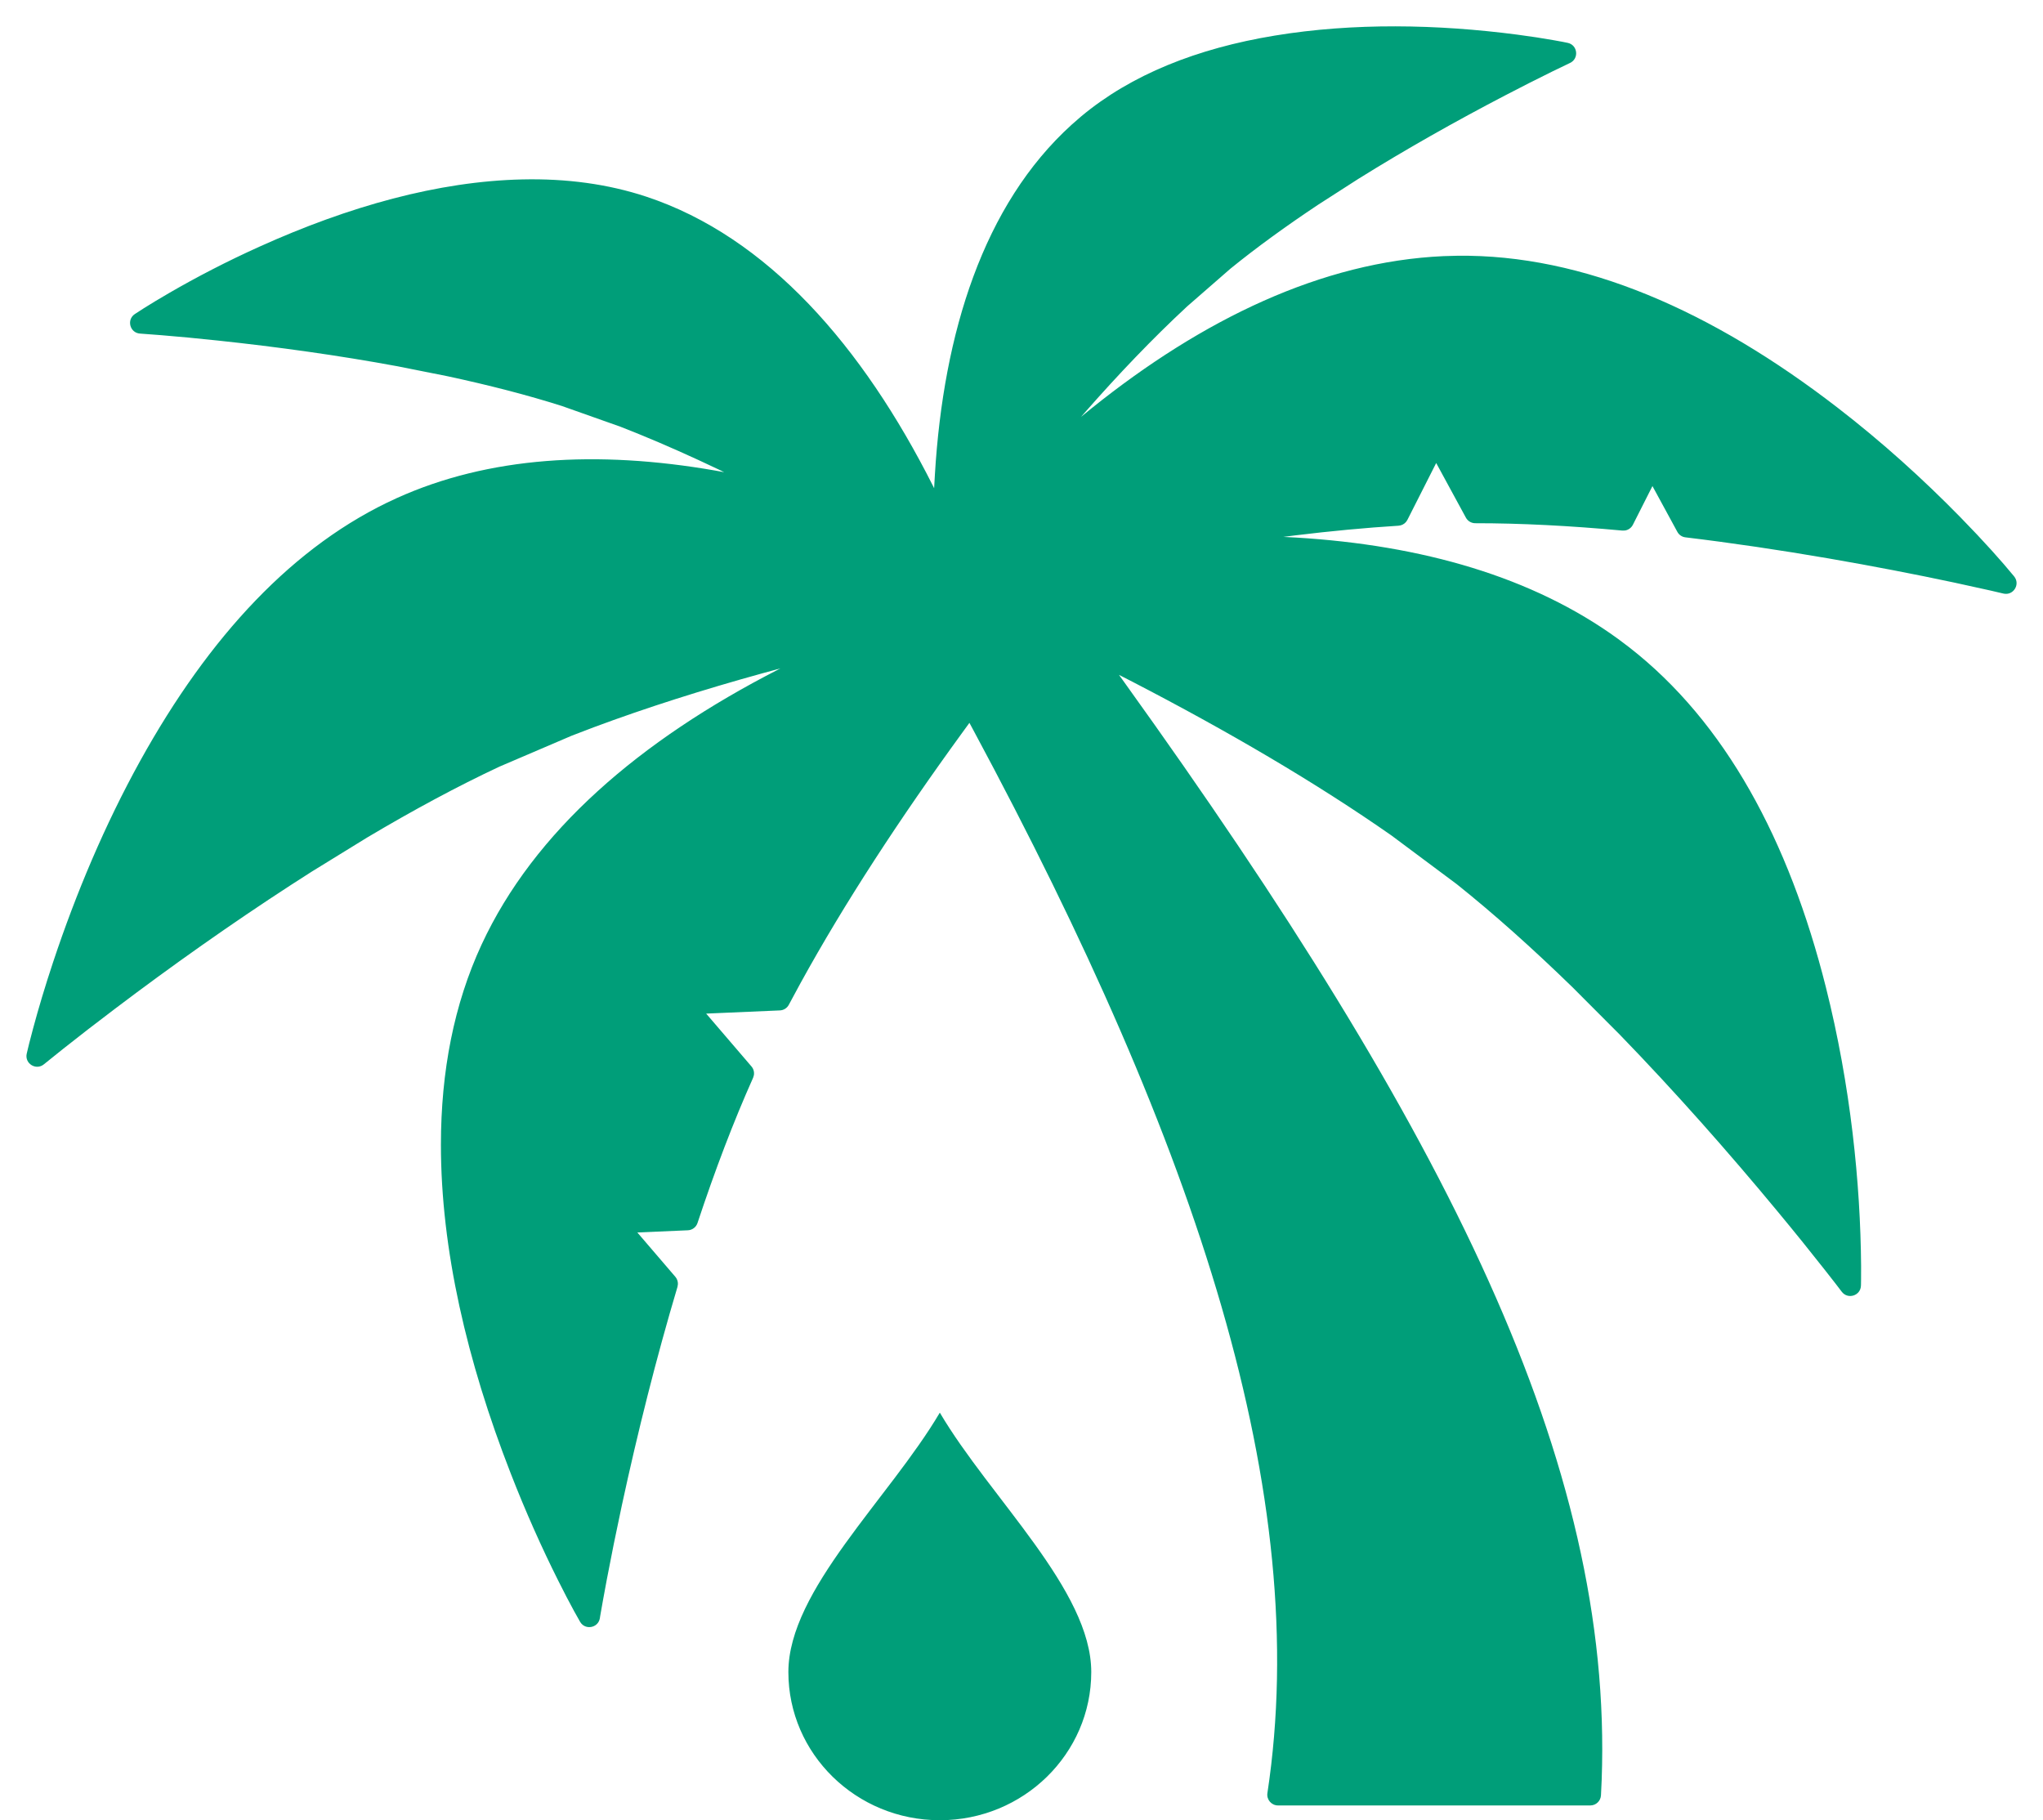 <?xml version="1.0" encoding="UTF-8"?>
<svg width="55px" height="49px" viewBox="0 0 55 49" version="1.1" xmlns="http://www.w3.org/2000/svg" xmlns:xlink="http://www.w3.org/1999/xlink">
    <title>benefits-palm-oil</title>
    <g id="•--Component-Library-(Ready-for-DEV)" stroke="none" stroke-width="1" fill="none" fill-rule="evenodd">
        <g id="Component-Updates---GENERAL" transform="translate(-127, -8998)" fill="#009E79">
            <g id="benefits-palm-oil" transform="translate(127.712, 8998.709)">
                <path d="M24.589,37.319 C25.948,39.624 28.666,42.098 28.666,44.302 C28.666,46.504 26.84,48.291 24.589,48.291 C22.337,48.291 20.512,46.505 20.512,44.302 C20.512,42.098 23.229,39.624 24.589,37.319 Z M40.131,0.223 C40.499,0.271 40.832,0.323 41.125,0.375 C41.302,0.406 41.426,0.43 41.493,0.445 C41.762,0.502 41.804,0.869 41.554,0.986 C41.469,1.026 41.306,1.104 41.077,1.216 C40.695,1.404 40.267,1.62 39.803,1.862 C38.477,2.553 37.133,3.31 35.857,4.106 L34.783,4.796 C33.903,5.381 33.104,5.962 32.41,6.526 L31.249,7.538 C30.327,8.393 29.397,9.365 28.486,10.404 L28.392,10.512 L28.672,10.284 C31.665,7.882 34.877,6.334 38.149,6.186 L38.513,6.176 C41.917,6.131 45.387,7.664 48.757,10.265 C49.956,11.19 51.065,12.194 52.064,13.215 C52.701,13.866 53.183,14.409 53.492,14.785 L53.511,14.808 C53.685,15.022 53.488,15.334 53.22,15.269 C53.16,15.255 53.043,15.227 52.873,15.188 C52.59,15.124 52.264,15.052 51.899,14.974 C50.856,14.752 49.712,14.53 48.506,14.322 C47.214,14.1 45.925,13.908 44.662,13.756 C44.569,13.745 44.488,13.69 44.444,13.608 L43.774,12.376 L43.247,13.418 C43.204,13.502 43.124,13.559 43.033,13.572 L42.964,13.574 C41.551,13.444 40.224,13.375 39.004,13.376 C38.898,13.376 38.801,13.318 38.751,13.225 L37.952,11.755 L37.177,13.286 C37.14,13.359 37.074,13.412 36.997,13.433 L36.938,13.443 C36.045,13.499 35.113,13.587 34.15,13.704 L33.837,13.744 L34.185,13.762 C37.572,13.968 40.546,14.817 42.848,16.49 L43.144,16.713 C45.738,18.732 47.449,21.916 48.443,25.867 C49.11,28.519 49.374,31.149 49.391,33.37 L49.39,33.742 C49.39,33.763 49.39,33.773 49.389,33.803 C49.388,33.842 49.388,33.862 49.388,33.874 L49.387,33.9 C49.379,34.171 49.034,34.281 48.87,34.064 C48.79,33.958 48.636,33.757 48.414,33.476 C48.044,33.005 47.621,32.48 47.152,31.914 C45.812,30.295 44.373,28.669 42.894,27.143 L41.621,25.867 C40.55,24.825 39.505,23.891 38.506,23.093 L36.748,21.782 C34.719,20.363 32.331,18.967 29.771,17.642 L29.412,17.458 L29.571,17.679 C38.247,29.758 42.721,38.665 42.407,47.208 L42.388,47.621 C42.38,47.773 42.254,47.893 42.101,47.893 L33.693,47.893 C33.517,47.893 33.382,47.736 33.408,47.562 C34.626,39.545 31.532,30.186 25.497,18.956 L25.386,18.75 L25.194,19.014 C23.52,21.314 22.025,23.598 20.84,25.754 L20.524,26.339 C20.477,26.429 20.385,26.487 20.283,26.491 L18.299,26.577 L19.518,27.999 C19.576,28.066 19.599,28.156 19.582,28.241 L19.563,28.303 C19.036,29.481 18.537,30.792 18.066,32.213 C18.029,32.326 17.925,32.405 17.806,32.41 L16.446,32.469 L17.469,33.662 C17.517,33.718 17.541,33.789 17.538,33.86 L17.527,33.931 C16.952,35.859 16.453,37.853 16.029,39.815 C15.875,40.531 15.739,41.203 15.623,41.817 C15.545,42.231 15.486,42.562 15.445,42.799 L15.437,42.853 C15.392,43.118 15.04,43.182 14.905,42.95 C14.874,42.898 14.819,42.8 14.741,42.658 C14.613,42.422 14.47,42.15 14.317,41.843 C13.878,40.967 13.44,39.992 13.032,38.942 C11.86,35.933 11.157,32.922 11.158,30.102 C11.159,28.132 11.509,26.325 12.253,24.719 C13.666,21.672 16.505,19.227 20.242,17.313 L20.299,17.284 L19.824,17.413 C18.215,17.857 16.684,18.343 15.275,18.868 L14.679,19.096 L12.735,19.928 C11.609,20.455 10.415,21.098 9.175,21.835 L7.687,22.751 C7.501,22.869 7.315,22.988 7.129,23.109 C5.5,24.166 3.901,25.299 2.402,26.433 C1.877,26.829 1.402,27.197 0.985,27.528 C0.736,27.726 0.562,27.867 0.471,27.941 C0.26,28.115 -0.052,27.924 0.007,27.657 C0.035,27.531 0.092,27.298 0.18,26.973 C0.325,26.434 0.504,25.834 0.719,25.187 C1.333,23.341 2.11,21.494 3.065,19.768 C4.912,16.433 7.196,13.955 9.967,12.701 C12.44,11.582 15.358,11.404 18.547,11.959 L18.783,12.002 L18.638,11.931 C17.905,11.582 17.19,11.263 16.499,10.981 L15.985,10.776 L14.417,10.221 C13.485,9.925 12.453,9.659 11.344,9.421 L9.995,9.152 C8.398,8.857 6.754,8.629 5.156,8.459 C4.597,8.399 4.083,8.351 3.627,8.314 C3.354,8.292 3.161,8.278 3.059,8.271 C2.785,8.254 2.689,7.899 2.917,7.746 C2.961,7.716 3.044,7.662 3.163,7.587 C3.36,7.463 3.589,7.325 3.846,7.176 C4.578,6.752 5.393,6.328 6.269,5.933 C8.679,4.844 11.087,4.172 13.346,4.121 C14.534,4.094 15.652,4.243 16.687,4.585 C19.954,5.668 22.512,8.615 24.409,12.379 L24.436,12.434 L24.457,12.059 C24.686,8.257 25.762,4.8 28.139,2.647 L28.389,2.429 C29.743,1.297 31.517,0.593 33.606,0.249 C35.726,-0.1 37.984,-0.057 40.131,0.223 Z" id="Combined-Shape"></path>
            </g>
        </g>
    </g>
</svg>